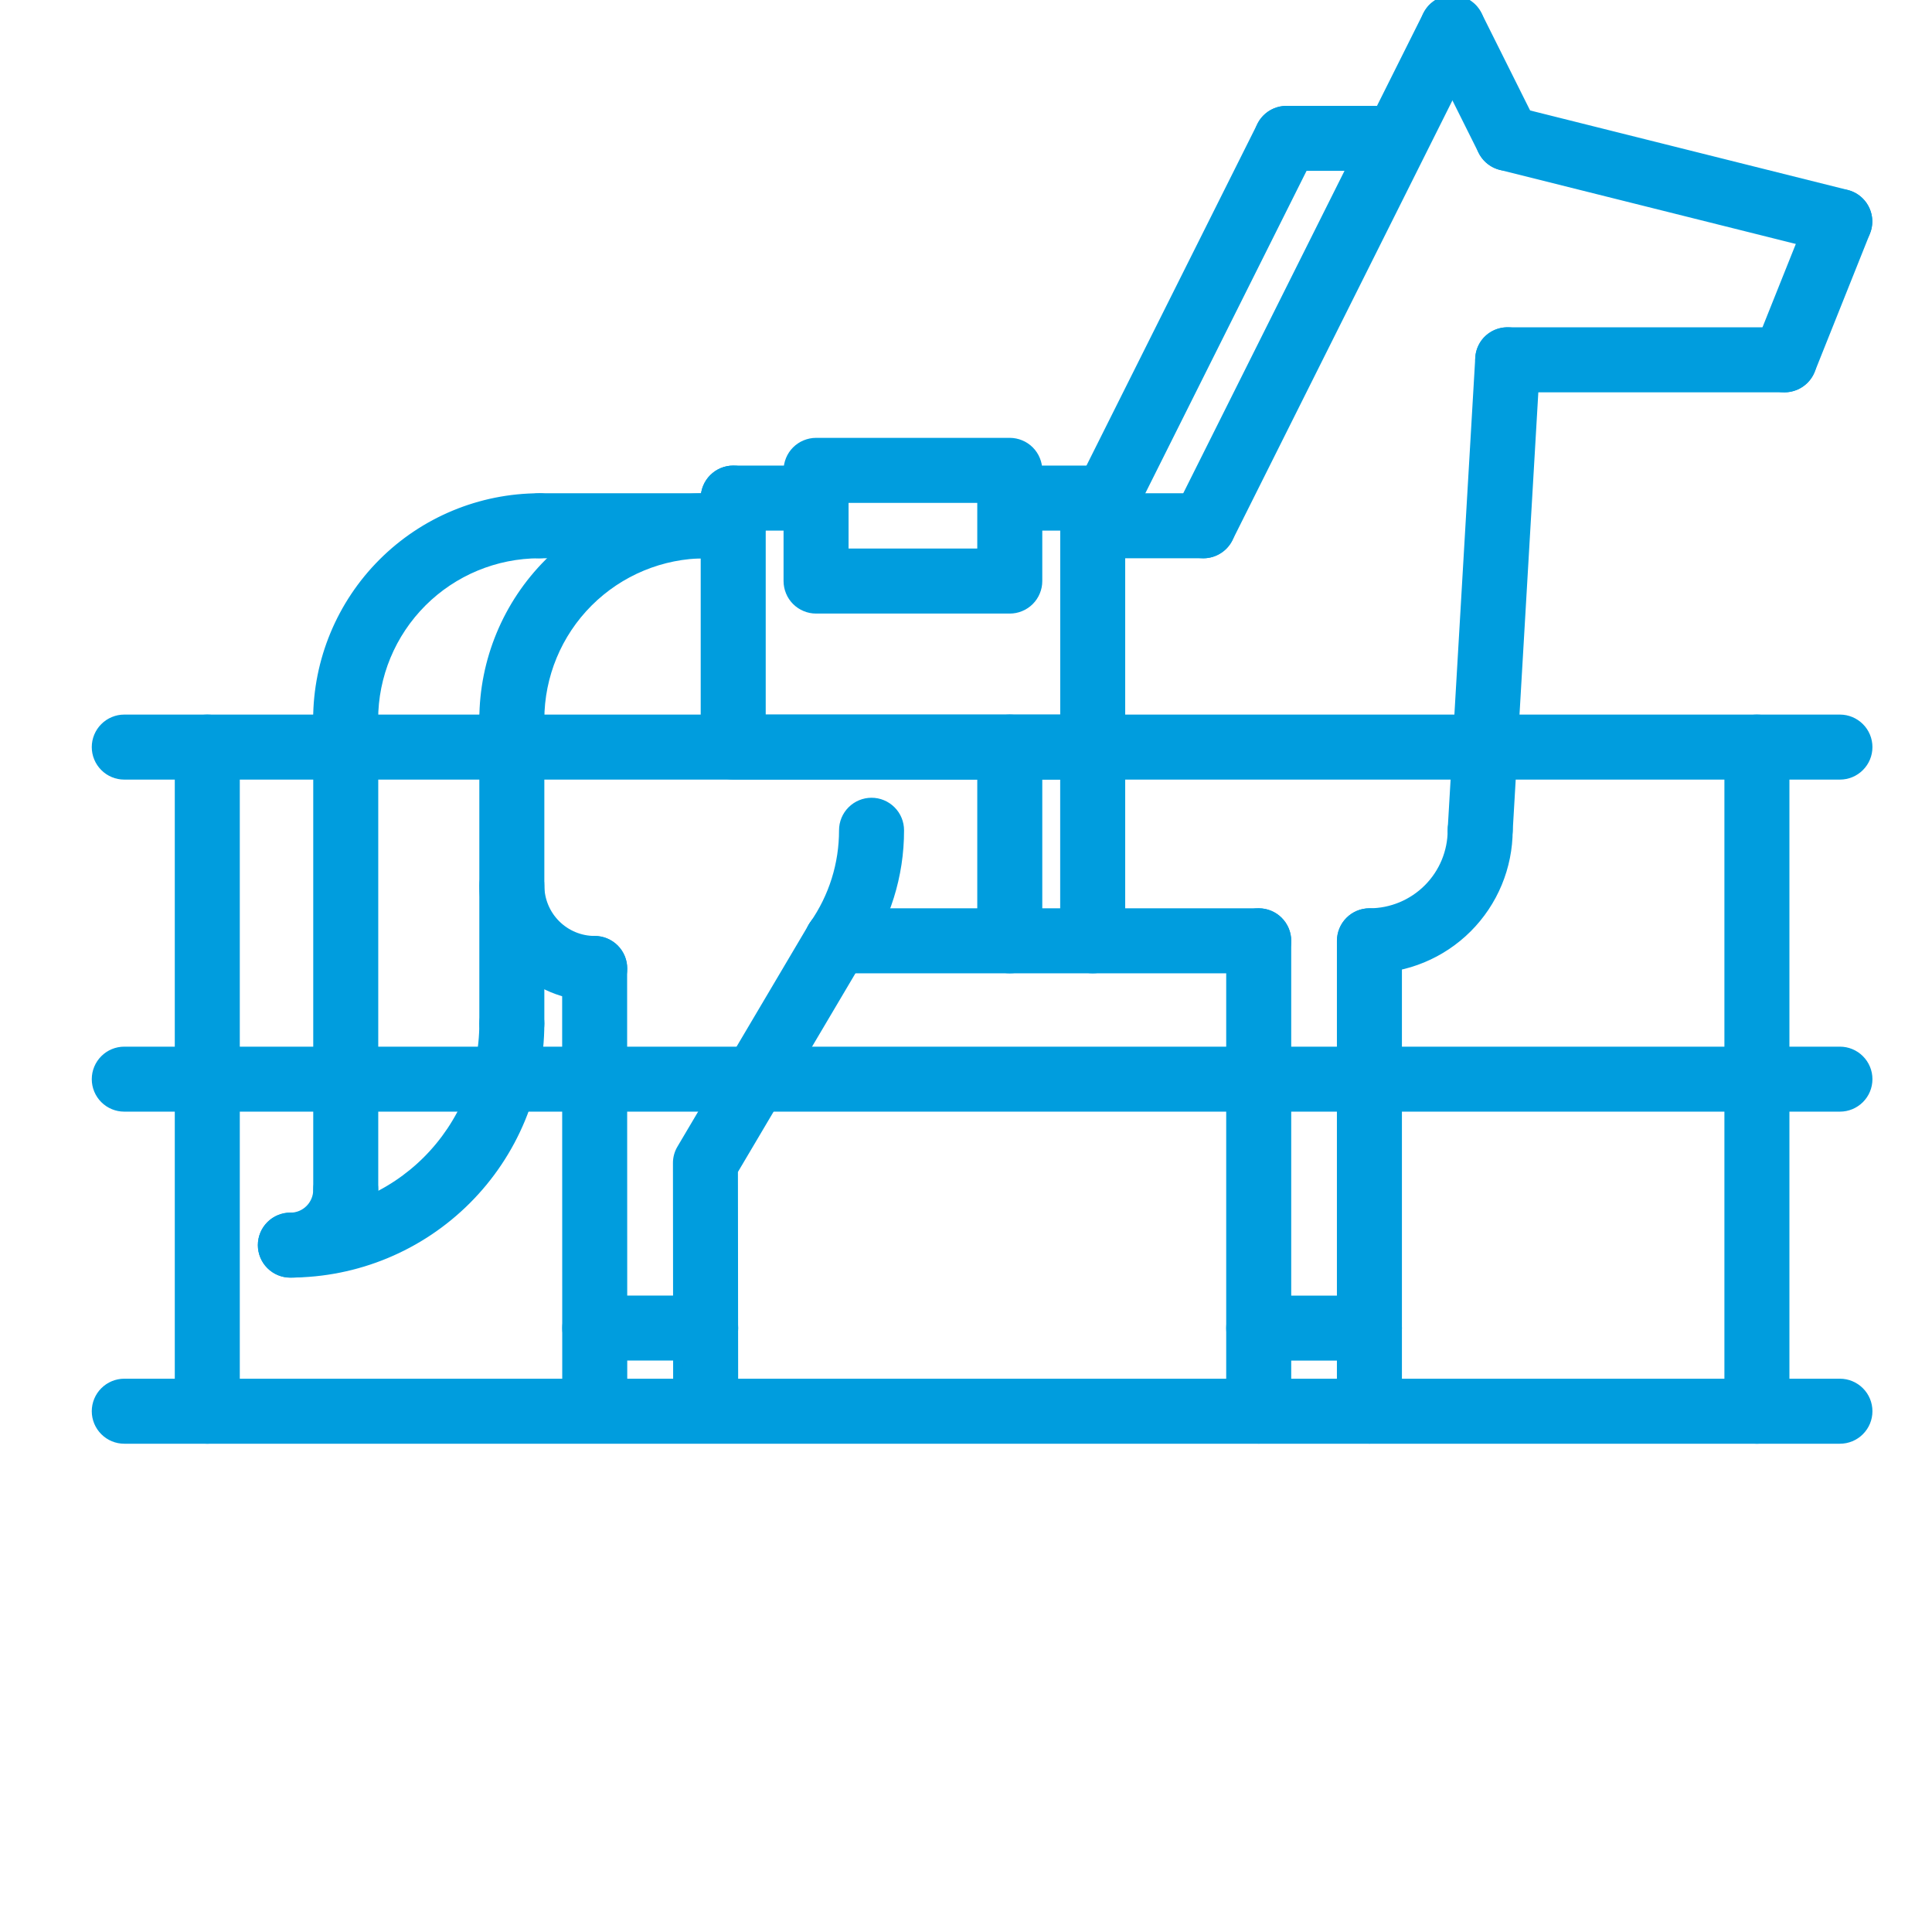 <?xml version="1.0" encoding="UTF-8"?>
<svg xmlns="http://www.w3.org/2000/svg" width="60" height="60" viewBox="0 0 60 60" fill="none">
  <g clip-path="url(#clip0_5141_14866)">
    <path d="M15.896 23.203C15.783 23.203 15.671 23.181 15.567 23.138C15.463 23.095 15.368 23.031 15.288 22.951C15.208 22.872 15.145 22.777 15.102 22.673C15.059 22.568 15.036 22.457 15.036 22.344C15.038 20.521 15.763 18.774 17.052 17.485C18.341 16.196 20.089 15.471 21.911 15.469C22.139 15.469 22.358 15.559 22.519 15.72C22.68 15.882 22.771 16.1 22.771 16.328C22.771 16.556 22.68 16.775 22.519 16.936C22.358 17.097 22.139 17.188 21.911 17.188C20.544 17.189 19.234 17.733 18.267 18.699C17.3 19.666 16.756 20.977 16.755 22.344C16.755 22.457 16.733 22.568 16.69 22.673C16.646 22.777 16.583 22.872 16.503 22.951C16.424 23.031 16.329 23.095 16.225 23.138C16.12 23.181 16.009 23.203 15.896 23.203Z" fill="#009DDE" stroke="#009DDE" stroke-width="0.3"></path>
    <path d="M25.991 30.076C25.834 30.076 25.68 30.033 25.546 29.952C25.411 29.871 25.302 29.754 25.229 29.615C25.157 29.476 25.123 29.319 25.134 29.163C25.143 29.006 25.196 28.855 25.286 28.726C25.888 27.863 26.209 26.837 26.207 25.785C26.207 25.557 26.298 25.338 26.459 25.177C26.62 25.016 26.839 24.925 27.067 24.925C27.295 24.925 27.513 25.016 27.674 25.177C27.836 25.338 27.926 25.557 27.926 25.785C27.929 27.188 27.5 28.557 26.698 29.708C26.618 29.822 26.513 29.915 26.39 29.979C26.266 30.043 26.13 30.077 25.991 30.076Z" fill="#009DDE" stroke="#009DDE" stroke-width="0.3"></path>
    <path d="M10.734 23.203C10.621 23.203 10.51 23.181 10.405 23.138C10.301 23.095 10.206 23.031 10.127 22.951C10.047 22.872 9.984 22.777 9.94 22.673C9.897 22.568 9.875 22.457 9.875 22.344C9.877 20.521 10.602 18.774 11.891 17.485C13.18 16.196 14.927 15.471 16.75 15.469C16.978 15.469 17.197 15.559 17.358 15.72C17.519 15.882 17.609 16.1 17.609 16.328C17.609 16.556 17.519 16.775 17.358 16.936C17.197 17.097 16.978 17.188 16.75 17.188C15.383 17.189 14.072 17.733 13.106 18.699C12.139 19.666 11.595 20.977 11.594 22.344C11.594 22.457 11.572 22.568 11.528 22.673C11.485 22.777 11.422 22.872 11.342 22.951C11.262 23.031 11.168 23.095 11.063 23.138C10.959 23.181 10.847 23.203 10.734 23.203Z" fill="#009DDE" stroke="#009DDE" stroke-width="0.3"></path>
    <path d="M10.738 37.809C10.625 37.809 10.513 37.787 10.409 37.744C10.305 37.701 10.21 37.638 10.13 37.558C10.05 37.478 9.987 37.383 9.944 37.279C9.9 37.175 9.878 37.063 9.878 36.95V22.343C9.878 22.115 9.969 21.896 10.13 21.735C10.291 21.574 10.51 21.484 10.738 21.484C10.966 21.484 11.184 21.574 11.345 21.735C11.507 21.896 11.597 22.115 11.597 22.343V36.95C11.597 37.063 11.575 37.175 11.532 37.279C11.489 37.383 11.425 37.478 11.345 37.558C11.266 37.638 11.171 37.701 11.067 37.744C10.962 37.787 10.851 37.809 10.738 37.809Z" fill="#009DDE" stroke="#009DDE" stroke-width="0.3"></path>
    <path d="M15.896 32.648C15.783 32.648 15.671 32.626 15.567 32.583C15.462 32.54 15.368 32.476 15.288 32.397C15.208 32.317 15.145 32.222 15.102 32.118C15.058 32.013 15.036 31.902 15.036 31.789V22.342C15.036 22.229 15.059 22.118 15.102 22.013C15.145 21.909 15.208 21.814 15.288 21.735C15.368 21.655 15.463 21.591 15.567 21.548C15.671 21.505 15.783 21.483 15.896 21.483C16.009 21.483 16.12 21.505 16.224 21.548C16.329 21.591 16.424 21.655 16.503 21.735C16.583 21.814 16.646 21.909 16.69 22.013C16.733 22.118 16.755 22.229 16.755 22.342V31.789C16.755 31.902 16.733 32.013 16.69 32.118C16.647 32.222 16.583 32.317 16.503 32.397C16.424 32.476 16.329 32.54 16.225 32.583C16.12 32.626 16.009 32.648 15.896 32.648Z" fill="#009DDE" stroke="#009DDE" stroke-width="0.3"></path>
    <path d="M22.771 17.188H16.753C16.525 17.188 16.307 17.097 16.146 16.936C15.985 16.775 15.894 16.556 15.894 16.328C15.894 16.1 15.985 15.882 16.146 15.72C16.307 15.559 16.525 15.469 16.753 15.469H22.771C22.999 15.469 23.217 15.559 23.378 15.72C23.54 15.882 23.63 16.1 23.63 16.328C23.63 16.556 23.54 16.775 23.378 16.936C23.217 17.097 22.999 17.188 22.771 17.188Z" fill="#009DDE" stroke="#009DDE" stroke-width="0.3"></path>
    <path d="M9.017 39.526C8.789 39.526 8.571 39.436 8.41 39.275C8.248 39.113 8.158 38.895 8.158 38.667C8.158 38.439 8.248 38.22 8.41 38.059C8.571 37.898 8.789 37.808 9.017 37.808C10.613 37.806 12.143 37.171 13.271 36.043C14.4 34.914 15.035 33.384 15.036 31.789C15.036 31.561 15.127 31.342 15.288 31.181C15.449 31.02 15.668 30.929 15.896 30.929C16.124 30.929 16.342 31.02 16.503 31.181C16.665 31.342 16.755 31.561 16.755 31.789C16.753 33.84 15.937 35.807 14.486 37.257C13.036 38.708 11.069 39.524 9.017 39.526Z" fill="#009DDE" stroke="#009DDE" stroke-width="0.3"></path>
    <path d="M9.017 39.529C8.789 39.529 8.571 39.439 8.41 39.278C8.248 39.117 8.158 38.898 8.158 38.67C8.158 38.442 8.248 38.224 8.41 38.062C8.571 37.901 8.789 37.811 9.017 37.811C9.246 37.811 9.465 37.72 9.626 37.558C9.787 37.397 9.878 37.178 9.878 36.95C9.878 36.722 9.969 36.503 10.13 36.342C10.291 36.181 10.51 36.09 10.738 36.09C10.966 36.09 11.184 36.181 11.345 36.342C11.507 36.503 11.597 36.722 11.597 36.95C11.596 37.634 11.324 38.289 10.841 38.773C10.357 39.257 9.701 39.529 9.017 39.529Z" fill="#009DDE" stroke="#009DDE" stroke-width="0.3"></path>
    <path d="M21.915 44.682C21.688 44.682 21.469 44.591 21.308 44.43C21.147 44.269 21.056 44.051 21.056 43.823L21.049 36.121C21.048 35.967 21.09 35.815 21.169 35.683L25.252 28.78C25.369 28.584 25.558 28.443 25.778 28.386C25.998 28.33 26.232 28.363 26.428 28.479C26.624 28.595 26.766 28.784 26.823 29.004C26.88 29.224 26.847 29.458 26.731 29.654L22.767 36.355L22.775 43.822C22.775 43.934 22.753 44.046 22.71 44.151C22.667 44.255 22.604 44.35 22.524 44.43C22.444 44.51 22.349 44.573 22.245 44.616C22.141 44.66 22.029 44.682 21.916 44.682L21.915 44.682Z" fill="#009DDE" stroke="#009DDE" stroke-width="0.3"></path>
    <path d="M18.471 44.682C18.358 44.682 18.246 44.66 18.142 44.617C18.037 44.573 17.942 44.51 17.863 44.43C17.783 44.35 17.72 44.256 17.676 44.151C17.633 44.047 17.611 43.935 17.611 43.822L17.608 30.078C17.608 29.85 17.698 29.631 17.859 29.47C18.02 29.308 18.238 29.218 18.466 29.217H18.467C18.695 29.217 18.913 29.308 19.075 29.469C19.236 29.63 19.326 29.848 19.326 30.076L19.33 43.822C19.33 43.935 19.308 44.047 19.265 44.151C19.221 44.256 19.158 44.35 19.078 44.43C18.998 44.51 18.904 44.573 18.799 44.617C18.695 44.66 18.583 44.682 18.471 44.682Z" fill="#009DDE" stroke="#009DDE" stroke-width="0.3"></path>
    <path d="M21.915 42.103H18.47C18.242 42.103 18.024 42.013 17.863 41.852C17.702 41.691 17.611 41.472 17.611 41.244C17.611 41.016 17.702 40.798 17.863 40.636C18.024 40.475 18.242 40.385 18.47 40.385H21.916C22.143 40.385 22.362 40.475 22.523 40.636C22.684 40.798 22.775 41.016 22.775 41.244C22.775 41.472 22.684 41.691 22.523 41.852C22.362 42.013 22.143 42.103 21.916 42.103H21.915Z" fill="#009DDE" stroke="#009DDE" stroke-width="0.3"></path>
    <path d="M37.371 17.188H33.935C33.707 17.188 33.489 17.097 33.327 16.936C33.166 16.775 33.076 16.556 33.076 16.328C33.076 16.1 33.166 15.882 33.327 15.72C33.489 15.559 33.707 15.469 33.935 15.469H37.371C37.599 15.469 37.817 15.559 37.978 15.72C38.14 15.882 38.23 16.1 38.23 16.328C38.23 16.556 38.14 16.775 37.978 16.936C37.817 17.097 37.599 17.188 37.371 17.188Z" fill="#009DDE" stroke="#009DDE" stroke-width="0.3"></path>
    <path d="M37.37 17.188C37.224 17.188 37.08 17.15 36.952 17.079C36.824 17.007 36.716 16.904 36.639 16.78C36.562 16.655 36.519 16.513 36.512 16.367C36.506 16.22 36.536 16.075 36.602 15.944L44.338 0.475C44.44 0.271 44.619 0.116 44.835 0.044C45.051 -0.028 45.287 -0.011 45.491 0.091C45.695 0.193 45.85 0.371 45.922 0.588C45.994 0.804 45.977 1.04 45.876 1.244L38.139 16.713C38.068 16.855 37.958 16.976 37.822 17.059C37.686 17.143 37.53 17.188 37.37 17.188Z" fill="#009DDE" stroke="#009DDE" stroke-width="0.3"></path>
    <path d="M33.934 17.188C33.788 17.188 33.644 17.15 33.516 17.079C33.388 17.007 33.281 16.904 33.203 16.78C33.127 16.655 33.083 16.513 33.076 16.367C33.07 16.22 33.101 16.075 33.166 15.944L39.184 3.913C39.285 3.709 39.464 3.554 39.681 3.482C39.897 3.41 40.133 3.426 40.337 3.528C40.541 3.63 40.696 3.809 40.768 4.025C40.84 4.241 40.823 4.477 40.721 4.681L34.704 16.713C34.632 16.855 34.522 16.976 34.386 17.059C34.251 17.143 34.094 17.188 33.934 17.188Z" fill="#009DDE" stroke="#009DDE" stroke-width="0.3"></path>
    <path d="M46.824 5.156C46.664 5.157 46.507 5.112 46.371 5.028C46.236 4.944 46.126 4.824 46.054 4.681L44.338 1.243C44.236 1.04 44.22 0.804 44.292 0.587C44.364 0.371 44.519 0.193 44.723 0.091C44.927 -0.011 45.163 -0.028 45.379 0.044C45.595 0.117 45.774 0.272 45.876 0.476L47.592 3.913C47.657 4.044 47.688 4.189 47.681 4.336C47.675 4.482 47.631 4.624 47.554 4.748C47.477 4.873 47.37 4.976 47.242 5.047C47.114 5.119 46.97 5.156 46.824 5.156V5.156Z" fill="#009DDE" stroke="#009DDE" stroke-width="0.3"></path>
    <path d="M57.138 7.737C57.067 7.737 56.997 7.728 56.928 7.711L46.614 5.131C46.393 5.075 46.203 4.934 46.086 4.739C45.969 4.543 45.934 4.309 45.989 4.088C46.045 3.867 46.186 3.677 46.381 3.559C46.577 3.442 46.811 3.408 47.032 3.463L57.346 6.044C57.55 6.095 57.727 6.218 57.846 6.391C57.964 6.564 58.016 6.774 57.99 6.982C57.965 7.19 57.864 7.382 57.707 7.521C57.55 7.66 57.348 7.737 57.138 7.737H57.138Z" fill="#009DDE" stroke="#009DDE" stroke-width="0.3"></path>
    <path d="M55.419 12.034C55.279 12.034 55.141 11.999 55.017 11.934C54.893 11.868 54.787 11.773 54.708 11.656C54.629 11.54 54.58 11.406 54.565 11.267C54.55 11.127 54.569 10.986 54.621 10.855L56.339 6.559C56.424 6.347 56.589 6.179 56.799 6.089C57.008 6 57.244 5.997 57.455 6.081C57.667 6.166 57.836 6.331 57.926 6.54C58.016 6.749 58.019 6.985 57.935 7.196L56.218 11.493C56.154 11.653 56.044 11.79 55.901 11.886C55.759 11.982 55.591 12.034 55.419 12.034Z" fill="#009DDE" stroke="#009DDE" stroke-width="0.3"></path>
    <path d="M55.419 12.034H46.822C46.594 12.034 46.376 11.943 46.215 11.782C46.053 11.621 45.963 11.402 45.963 11.175C45.963 10.947 46.053 10.728 46.215 10.567C46.376 10.406 46.594 10.315 46.822 10.315H55.419C55.647 10.315 55.866 10.406 56.027 10.567C56.188 10.728 56.279 10.947 56.279 11.175C56.279 11.402 56.188 11.621 56.027 11.782C55.866 11.943 55.647 12.034 55.419 12.034Z" fill="#009DDE" stroke="#009DDE" stroke-width="0.3"></path>
    <path d="M45.97 26.639C45.953 26.639 45.936 26.638 45.919 26.637C45.806 26.631 45.696 26.602 45.594 26.553C45.492 26.503 45.402 26.435 45.327 26.35C45.252 26.266 45.194 26.168 45.157 26.061C45.12 25.955 45.105 25.842 45.111 25.729L45.965 11.124C45.969 11.011 45.996 10.9 46.045 10.797C46.093 10.694 46.162 10.602 46.247 10.527C46.331 10.452 46.431 10.394 46.538 10.358C46.646 10.322 46.76 10.307 46.873 10.316C47.1 10.33 47.313 10.433 47.464 10.603C47.616 10.773 47.693 10.997 47.68 11.224L46.827 25.83C46.814 26.049 46.718 26.254 46.559 26.404C46.399 26.555 46.189 26.639 45.97 26.639Z" fill="#009DDE" stroke="#009DDE" stroke-width="0.3"></path>
    <path d="M42.531 30.077C42.303 30.077 42.085 29.986 41.924 29.825C41.762 29.664 41.672 29.445 41.672 29.217C41.672 28.989 41.762 28.771 41.924 28.61C42.085 28.448 42.303 28.358 42.531 28.358C43.215 28.357 43.87 28.085 44.353 27.602C44.837 27.119 45.109 26.463 45.109 25.78C45.109 25.552 45.2 25.333 45.361 25.172C45.522 25.011 45.741 24.92 45.969 24.92C46.197 24.92 46.415 25.011 46.576 25.172C46.738 25.333 46.828 25.552 46.828 25.78C46.827 26.919 46.374 28.011 45.568 28.817C44.763 29.622 43.67 30.075 42.531 30.077Z" fill="#009DDE" stroke="#009DDE" stroke-width="0.3"></path>
    <path d="M42.529 44.684C42.416 44.684 42.304 44.662 42.2 44.619C42.095 44.576 42.001 44.513 41.921 44.433C41.841 44.353 41.778 44.258 41.735 44.154C41.691 44.05 41.669 43.938 41.669 43.825V29.217C41.669 28.989 41.76 28.771 41.921 28.61C42.082 28.448 42.301 28.358 42.529 28.358C42.757 28.358 42.975 28.448 43.136 28.61C43.297 28.771 43.388 28.989 43.388 29.217V43.825C43.388 43.938 43.366 44.05 43.323 44.154C43.28 44.258 43.216 44.353 43.136 44.433C43.057 44.513 42.962 44.576 42.858 44.619C42.753 44.662 42.642 44.684 42.529 44.684Z" fill="#009DDE" stroke="#009DDE" stroke-width="0.3"></path>
    <path d="M39.09 44.684C38.977 44.684 38.866 44.662 38.761 44.619C38.657 44.576 38.562 44.513 38.483 44.433C38.403 44.353 38.34 44.258 38.296 44.154C38.253 44.05 38.231 43.938 38.231 43.825V29.217C38.231 28.989 38.322 28.771 38.483 28.61C38.644 28.448 38.862 28.358 39.09 28.358C39.318 28.358 39.537 28.448 39.698 28.61C39.859 28.771 39.95 28.989 39.95 29.217V43.825C39.95 43.938 39.928 44.05 39.885 44.154C39.841 44.258 39.778 44.353 39.698 44.433C39.618 44.513 39.524 44.576 39.419 44.619C39.315 44.662 39.203 44.684 39.09 44.684Z" fill="#009DDE" stroke="#009DDE" stroke-width="0.3"></path>
    <path d="M42.529 42.105H39.09C38.862 42.105 38.644 42.015 38.483 41.853C38.322 41.692 38.231 41.474 38.231 41.246C38.231 41.018 38.322 40.799 38.483 40.638C38.644 40.477 38.862 40.386 39.09 40.386H42.529C42.757 40.386 42.975 40.477 43.136 40.638C43.298 40.799 43.388 41.018 43.388 41.246C43.388 41.474 43.298 41.692 43.136 41.853C42.975 42.015 42.757 42.105 42.529 42.105Z" fill="#009DDE" stroke="#009DDE" stroke-width="0.3"></path>
    <path d="M39.09 30.077H25.992C25.764 30.077 25.545 29.986 25.384 29.825C25.223 29.664 25.132 29.445 25.132 29.217C25.132 28.989 25.223 28.771 25.384 28.61C25.545 28.448 25.764 28.358 25.992 28.358H39.09C39.318 28.358 39.537 28.448 39.698 28.61C39.859 28.771 39.95 28.989 39.95 29.217C39.95 29.445 39.859 29.664 39.698 29.825C39.537 29.986 39.318 30.077 39.09 30.077Z" fill="#009DDE" stroke="#009DDE" stroke-width="0.3"></path>
    <path d="M43.328 5.156H39.952C39.724 5.156 39.506 5.066 39.345 4.905C39.183 4.743 39.093 4.525 39.093 4.297C39.093 4.069 39.183 3.85 39.345 3.689C39.506 3.528 39.724 3.438 39.952 3.438H43.328C43.556 3.438 43.775 3.528 43.936 3.689C44.097 3.85 44.188 4.069 44.188 4.297C44.188 4.525 44.097 4.743 43.936 4.905C43.775 5.066 43.556 5.156 43.328 5.156H43.328Z" fill="#009DDE" stroke="#009DDE" stroke-width="0.3"></path>
    <path d="M18.471 30.936C17.561 30.935 16.688 30.573 16.044 29.929C15.399 29.285 15.037 28.412 15.036 27.501C15.036 27.273 15.127 27.055 15.288 26.893C15.449 26.732 15.668 26.642 15.896 26.642C16.124 26.642 16.342 26.732 16.503 26.893C16.665 27.055 16.755 27.273 16.755 27.501C16.756 27.956 16.936 28.392 17.258 28.714C17.58 29.036 18.016 29.217 18.471 29.217C18.699 29.217 18.918 29.308 19.079 29.469C19.24 29.63 19.331 29.849 19.331 30.076C19.331 30.304 19.24 30.523 19.079 30.684C18.918 30.845 18.699 30.936 18.471 30.936Z" fill="#009DDE" stroke="#009DDE" stroke-width="0.3"></path>
    <path d="M57.141 44.686H3.859C3.631 44.686 3.413 44.596 3.252 44.434C3.091 44.273 3 44.055 3 43.827C3 43.599 3.091 43.38 3.252 43.219C3.413 43.058 3.631 42.967 3.859 42.967H57.141C57.368 42.967 57.587 43.058 57.748 43.219C57.91 43.38 58 43.599 58 43.827C58 44.055 57.91 44.273 57.748 44.434C57.587 44.596 57.368 44.686 57.141 44.686Z" fill="#009DDE" stroke="#009DDE" stroke-width="0.3"></path>
    <path d="M57.141 34.373H3.859C3.631 34.373 3.413 34.283 3.252 34.122C3.091 33.961 3 33.742 3 33.514C3 33.286 3.091 33.068 3.252 32.907C3.413 32.745 3.631 32.655 3.859 32.655H57.141C57.368 32.655 57.587 32.745 57.748 32.907C57.91 33.068 58 33.286 58 33.514C58 33.742 57.91 33.961 57.748 34.122C57.587 34.283 57.368 34.373 57.141 34.373Z" fill="#009DDE" stroke="#009DDE" stroke-width="0.3"></path>
    <path d="M57.141 24.061H3.859C3.631 24.061 3.413 23.971 3.252 23.809C3.091 23.648 3 23.43 3 23.202C3 22.974 3.091 22.755 3.252 22.594C3.413 22.433 3.631 22.342 3.859 22.342H57.141C57.368 22.342 57.587 22.433 57.748 22.594C57.91 22.755 58 22.974 58 23.202C58 23.43 57.91 23.648 57.748 23.809C57.587 23.971 57.368 24.061 57.141 24.061Z" fill="#009DDE" stroke="#009DDE" stroke-width="0.3"></path>
    <path d="M54.562 44.686C54.45 44.686 54.338 44.664 54.234 44.621C54.129 44.578 54.035 44.514 53.955 44.434C53.875 44.355 53.812 44.26 53.768 44.156C53.725 44.051 53.703 43.94 53.703 43.827V23.202C53.703 22.974 53.794 22.755 53.955 22.594C54.116 22.433 54.335 22.342 54.562 22.342C54.79 22.342 55.009 22.433 55.17 22.594C55.331 22.755 55.422 22.974 55.422 23.202V43.827C55.422 43.94 55.4 44.051 55.357 44.156C55.313 44.26 55.25 44.355 55.17 44.434C55.09 44.514 54.996 44.578 54.891 44.621C54.787 44.664 54.675 44.686 54.562 44.686Z" fill="#009DDE" stroke="#009DDE" stroke-width="0.3"></path>
    <path d="M6.438 44.686C6.325 44.686 6.213 44.664 6.109 44.621C6.004 44.578 5.91 44.514 5.83 44.434C5.75 44.355 5.687 44.26 5.643 44.156C5.6 44.051 5.578 43.94 5.578 43.827V23.202C5.578 22.974 5.669 22.755 5.83 22.594C5.991 22.433 6.21 22.342 6.438 22.342C6.665 22.342 6.884 22.433 7.045 22.594C7.206 22.755 7.297 22.974 7.297 23.202V43.827C7.297 43.94 7.275 44.051 7.232 44.156C7.188 44.26 7.125 44.355 7.045 44.434C6.965 44.514 6.871 44.578 6.766 44.621C6.662 44.664 6.55 44.686 6.438 44.686Z" fill="#009DDE" stroke="#009DDE" stroke-width="0.3"></path>
    <path d="M33.935 24.061H22.771C22.658 24.061 22.546 24.039 22.442 23.995C22.337 23.952 22.243 23.889 22.163 23.809C22.083 23.729 22.02 23.635 21.977 23.53C21.933 23.426 21.911 23.314 21.911 23.201V15.469C21.911 15.241 22.002 15.022 22.163 14.861C22.324 14.7 22.543 14.609 22.771 14.609C22.999 14.609 23.217 14.7 23.378 14.861C23.54 15.022 23.63 15.241 23.63 15.469V22.342H33.076V15.469C33.076 15.241 33.166 15.022 33.327 14.861C33.489 14.7 33.707 14.609 33.935 14.609C34.163 14.609 34.382 14.7 34.543 14.861C34.704 15.022 34.794 15.241 34.794 15.469V23.201C34.794 23.314 34.772 23.426 34.729 23.53C34.686 23.635 34.623 23.729 34.543 23.809C34.463 23.889 34.368 23.952 34.264 23.995C34.16 24.039 34.048 24.061 33.935 24.061Z" fill="#009DDE" stroke="#009DDE" stroke-width="0.3"></path>
    <path d="M31.359 18.905H25.344C25.231 18.905 25.119 18.883 25.015 18.839C24.911 18.796 24.816 18.733 24.736 18.653C24.656 18.573 24.593 18.479 24.55 18.374C24.507 18.27 24.484 18.158 24.484 18.045V14.608C24.484 14.495 24.507 14.383 24.55 14.279C24.593 14.175 24.656 14.08 24.736 14C24.816 13.92 24.911 13.857 25.015 13.814C25.119 13.771 25.231 13.748 25.344 13.748H31.359C31.472 13.748 31.584 13.771 31.688 13.814C31.793 13.857 31.887 13.92 31.967 14C32.047 14.08 32.11 14.175 32.153 14.279C32.197 14.383 32.219 14.495 32.219 14.608V18.045C32.219 18.158 32.197 18.27 32.153 18.374C32.11 18.479 32.047 18.573 31.967 18.653C31.887 18.733 31.793 18.796 31.688 18.839C31.584 18.883 31.472 18.905 31.359 18.905ZM26.203 17.186H30.5V15.467H26.203V17.186Z" fill="#009DDE" stroke="#009DDE" stroke-width="0.3"></path>
    <path d="M25.344 16.328H22.771C22.543 16.328 22.324 16.238 22.163 16.076C22.002 15.915 21.911 15.697 21.911 15.469C21.911 15.241 22.002 15.022 22.163 14.861C22.324 14.7 22.543 14.609 22.771 14.609H25.344C25.572 14.609 25.79 14.7 25.951 14.861C26.113 15.022 26.203 15.241 26.203 15.469C26.203 15.697 26.113 15.915 25.951 16.076C25.79 16.238 25.572 16.328 25.344 16.328Z" fill="#009DDE" stroke="#009DDE" stroke-width="0.3"></path>
    <path d="M33.935 16.328H31.359C31.131 16.328 30.913 16.238 30.752 16.076C30.59 15.915 30.5 15.697 30.5 15.469C30.5 15.241 30.59 15.022 30.752 14.861C30.913 14.7 31.131 14.609 31.359 14.609H33.935C34.163 14.609 34.382 14.7 34.543 14.861C34.704 15.022 34.794 15.241 34.794 15.469C34.794 15.697 34.704 15.915 34.543 16.076C34.382 16.238 34.163 16.328 33.935 16.328Z" fill="#009DDE" stroke="#009DDE" stroke-width="0.3"></path>
    <path d="M33.935 30.077C33.822 30.077 33.71 30.055 33.606 30.011C33.502 29.968 33.407 29.905 33.327 29.825C33.247 29.745 33.184 29.651 33.141 29.546C33.098 29.442 33.075 29.33 33.075 29.217V23.202C33.075 22.974 33.166 22.755 33.327 22.594C33.488 22.433 33.707 22.342 33.935 22.342C34.163 22.342 34.381 22.433 34.543 22.594C34.704 22.755 34.794 22.974 34.794 23.202V29.217C34.794 29.33 34.772 29.442 34.729 29.546C34.686 29.651 34.623 29.745 34.543 29.825C34.463 29.905 34.368 29.968 34.264 30.011C34.16 30.055 34.048 30.077 33.935 30.077Z" fill="#009DDE" stroke="#009DDE" stroke-width="0.3"></path>
    <path d="M31.359 30.077C31.247 30.077 31.135 30.055 31.03 30.011C30.926 29.968 30.831 29.905 30.752 29.825C30.672 29.745 30.608 29.651 30.565 29.546C30.522 29.442 30.5 29.33 30.5 29.217V23.202C30.5 22.974 30.59 22.755 30.752 22.594C30.913 22.433 31.131 22.342 31.359 22.342C31.587 22.342 31.806 22.433 31.967 22.594C32.128 22.755 32.219 22.974 32.219 23.202V29.217C32.219 29.33 32.197 29.442 32.154 29.546C32.11 29.651 32.047 29.745 31.967 29.825C31.887 29.905 31.793 29.968 31.688 30.011C31.584 30.055 31.472 30.077 31.359 30.077Z" fill="#009DDE" stroke="#009DDE" stroke-width="0.3"></path>
  </g>
  <defs>
    <clipPath id="clip0_5141_14866">
      <rect width="60" height="60" fill="white"></rect>
    </clipPath>
  </defs>
</svg>
